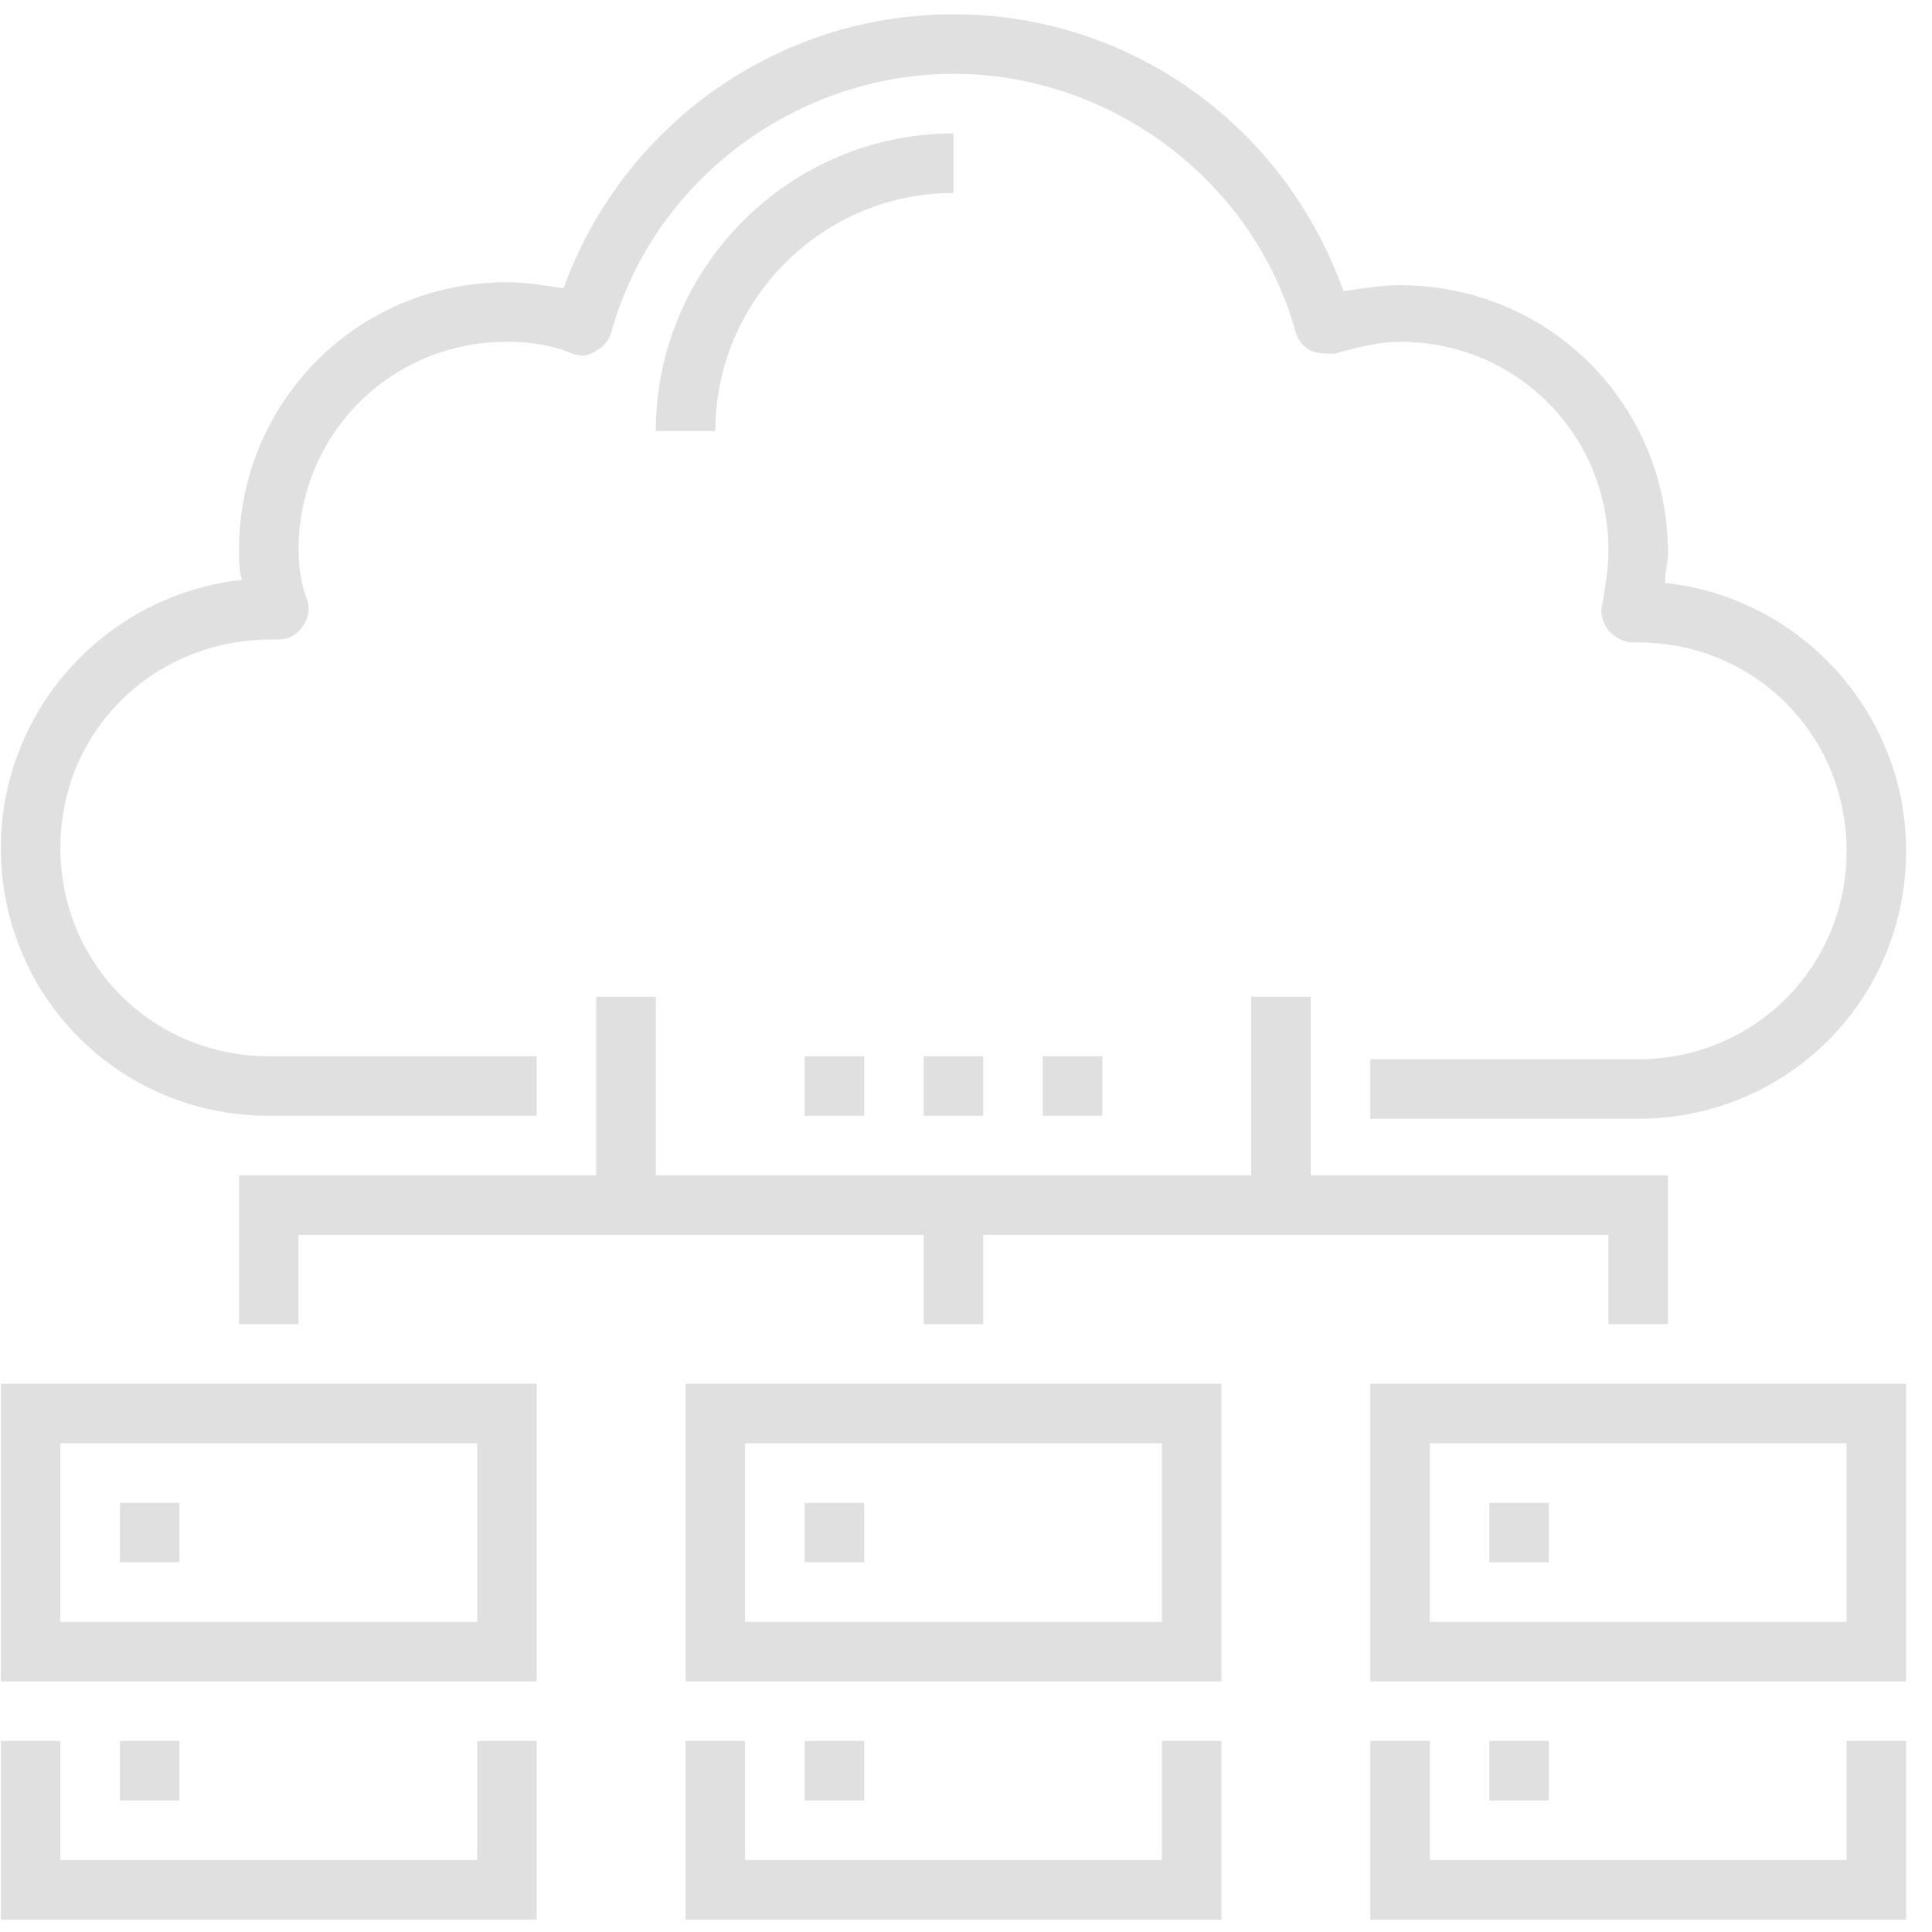 <?xml version="1.0" encoding="UTF-8"?> <svg xmlns="http://www.w3.org/2000/svg" xmlns:xlink="http://www.w3.org/1999/xlink" xmlns:xodm="http://www.corel.com/coreldraw/odm/2003" xml:space="preserve" width="11mm" height="11mm" version="1.1" style="shape-rendering:geometricPrecision; text-rendering:geometricPrecision; image-rendering:optimizeQuality; fill-rule:evenodd; clip-rule:evenodd" viewBox="0 0 1100 1100"> <defs> <style type="text/css"> .fil0 {fill:#E0E0E0} </style> </defs> <g id="Слой_x0020_1">  <path class="fil0" d="M847.97 991.22l33.89 0 0 33.89 -33.89 0 0 -33.89zm-67.79 0l33.89 0 0 67.81 237.31 0 0 -67.81 33.89 0 0 101.7 -305.09 0 0 -101.7zm-322.05 0l33.89 0 0 33.89 -33.89 0 0 -33.89zm-67.79 0l33.89 0 0 67.81 237.31 0 0 -67.81 33.89 0 0 101.7 -305.09 0 0 -101.7zm-322.05 0l33.89 0 0 33.89 -33.89 0 0 -33.89zm-67.81 0l33.89 0 0 67.81 237.31 0 0 -67.81 33.89 0 0 101.7 -305.09 0 0 -101.7zm847.49 -135.6l33.89 0 0 33.89 -33.89 0 0 -33.89zm-389.84 0l33.89 0 0 33.89 -33.89 0 0 -33.89zm-389.84 0l33.89 0 0 33.89 -33.89 0 0 -33.89zm745.78 -33.89l0 101.7 237.31 0 0 -101.7 -237.31 0zm-389.84 0l0 101.7 237.31 0 0 -101.7 -237.31 0zm-389.86 0l0 101.7 237.31 0 0 -101.7 -237.31 0zm745.81 -33.9l305.09 0 0 169.5 -305.09 0 0 -169.5zm-389.84 0l305.09 0 0 169.5 -305.09 0 0 -169.5zm-389.86 0l305.09 0 0 169.5 -305.09 0 0 -169.5zm593.25 -186.45l33.89 0 0 33.9 -33.89 0 0 -33.9zm-67.79 0l33.89 0 0 33.9 -33.89 0 0 -33.9zm-67.81 0l33.89 0 0 33.9 -33.89 0 0 -33.9zm-118.67 -33.89l33.92 0 0 101.68 338.99 0 0 -101.68 33.92 0 0 101.68 203.38 0 0 84.77 -33.89 0 0 -50.85 -355.95 0 0 50.85 -33.92 0 0 -50.85 -355.94 0 0 50.85 -33.89 0 0 -84.77 203.38 0 0 -101.68zm203.41 -491.54l0 33.89c-74.58,0 -135.59,61.01 -135.59,135.6l-33.9 0c0,-93.24 76.28,-169.49 169.49,-169.49zm0 -67.82c100.02,0 188.15,62.71 222.04,157.64 11.88,-1.69 22.04,-3.38 32.2,-3.38 84.77,0 152.56,67.78 152.56,152.53 0,5.1 -1.69,10.18 -1.69,16.96 77.97,8.46 137.29,74.58 137.29,152.56 0,84.74 -67.79,152.53 -152.56,152.53l-152.53 0 0 -33.89 152.53 0c66.12,0 118.67,-52.55 118.67,-118.64 0,-66.12 -52.55,-118.67 -118.67,-118.67l-3.39 0c-5.08,0 -10.16,-3.39 -13.54,-6.77 -3.39,-5.08 -5.08,-10.16 -3.39,-15.27 1.69,-10.16 3.39,-20.32 3.39,-30.51 0,-66.09 -52.55,-118.63 -118.67,-118.63 -11.85,0 -25.42,3.38 -37.28,6.77 -5.08,0 -10.16,0 -13.54,-1.69 -3.42,-1.7 -6.8,-5.08 -8.5,-10.16 -23.73,-86.44 -105.09,-147.48 -194.92,-147.48 -89.82,0 -171.18,61.04 -194.91,147.48 -1.7,5.08 -5.08,8.46 -8.5,10.16 -5.08,3.38 -8.46,3.38 -13.54,1.69 -11.86,-5.08 -25.43,-6.77 -37.28,-6.77 -66.12,0 -118.67,52.54 -118.67,118.63 0,10.19 1.69,20.35 5.08,28.82 1.69,5.1 0,11.88 -3.39,15.26 -3.38,5.08 -8.46,6.78 -13.54,6.78l-3.39 0c-67.81,0 -120.36,52.54 -120.36,118.66 0,66.1 52.55,118.64 118.67,118.64l152.53 0 0 33.9 -152.53 0c-84.75,0 -152.56,-67.79 -152.56,-152.54 0,-77.97 59.32,-144.09 137.29,-152.56 -1.69,-5.08 -1.69,-11.88 -1.69,-16.96 0,-84.74 67.81,-152.53 152.56,-152.53 10.16,0 20.32,1.7 32.2,3.39 33.89,-93.24 122.02,-155.95 222.03,-155.95z"></path> </g> </svg> 
